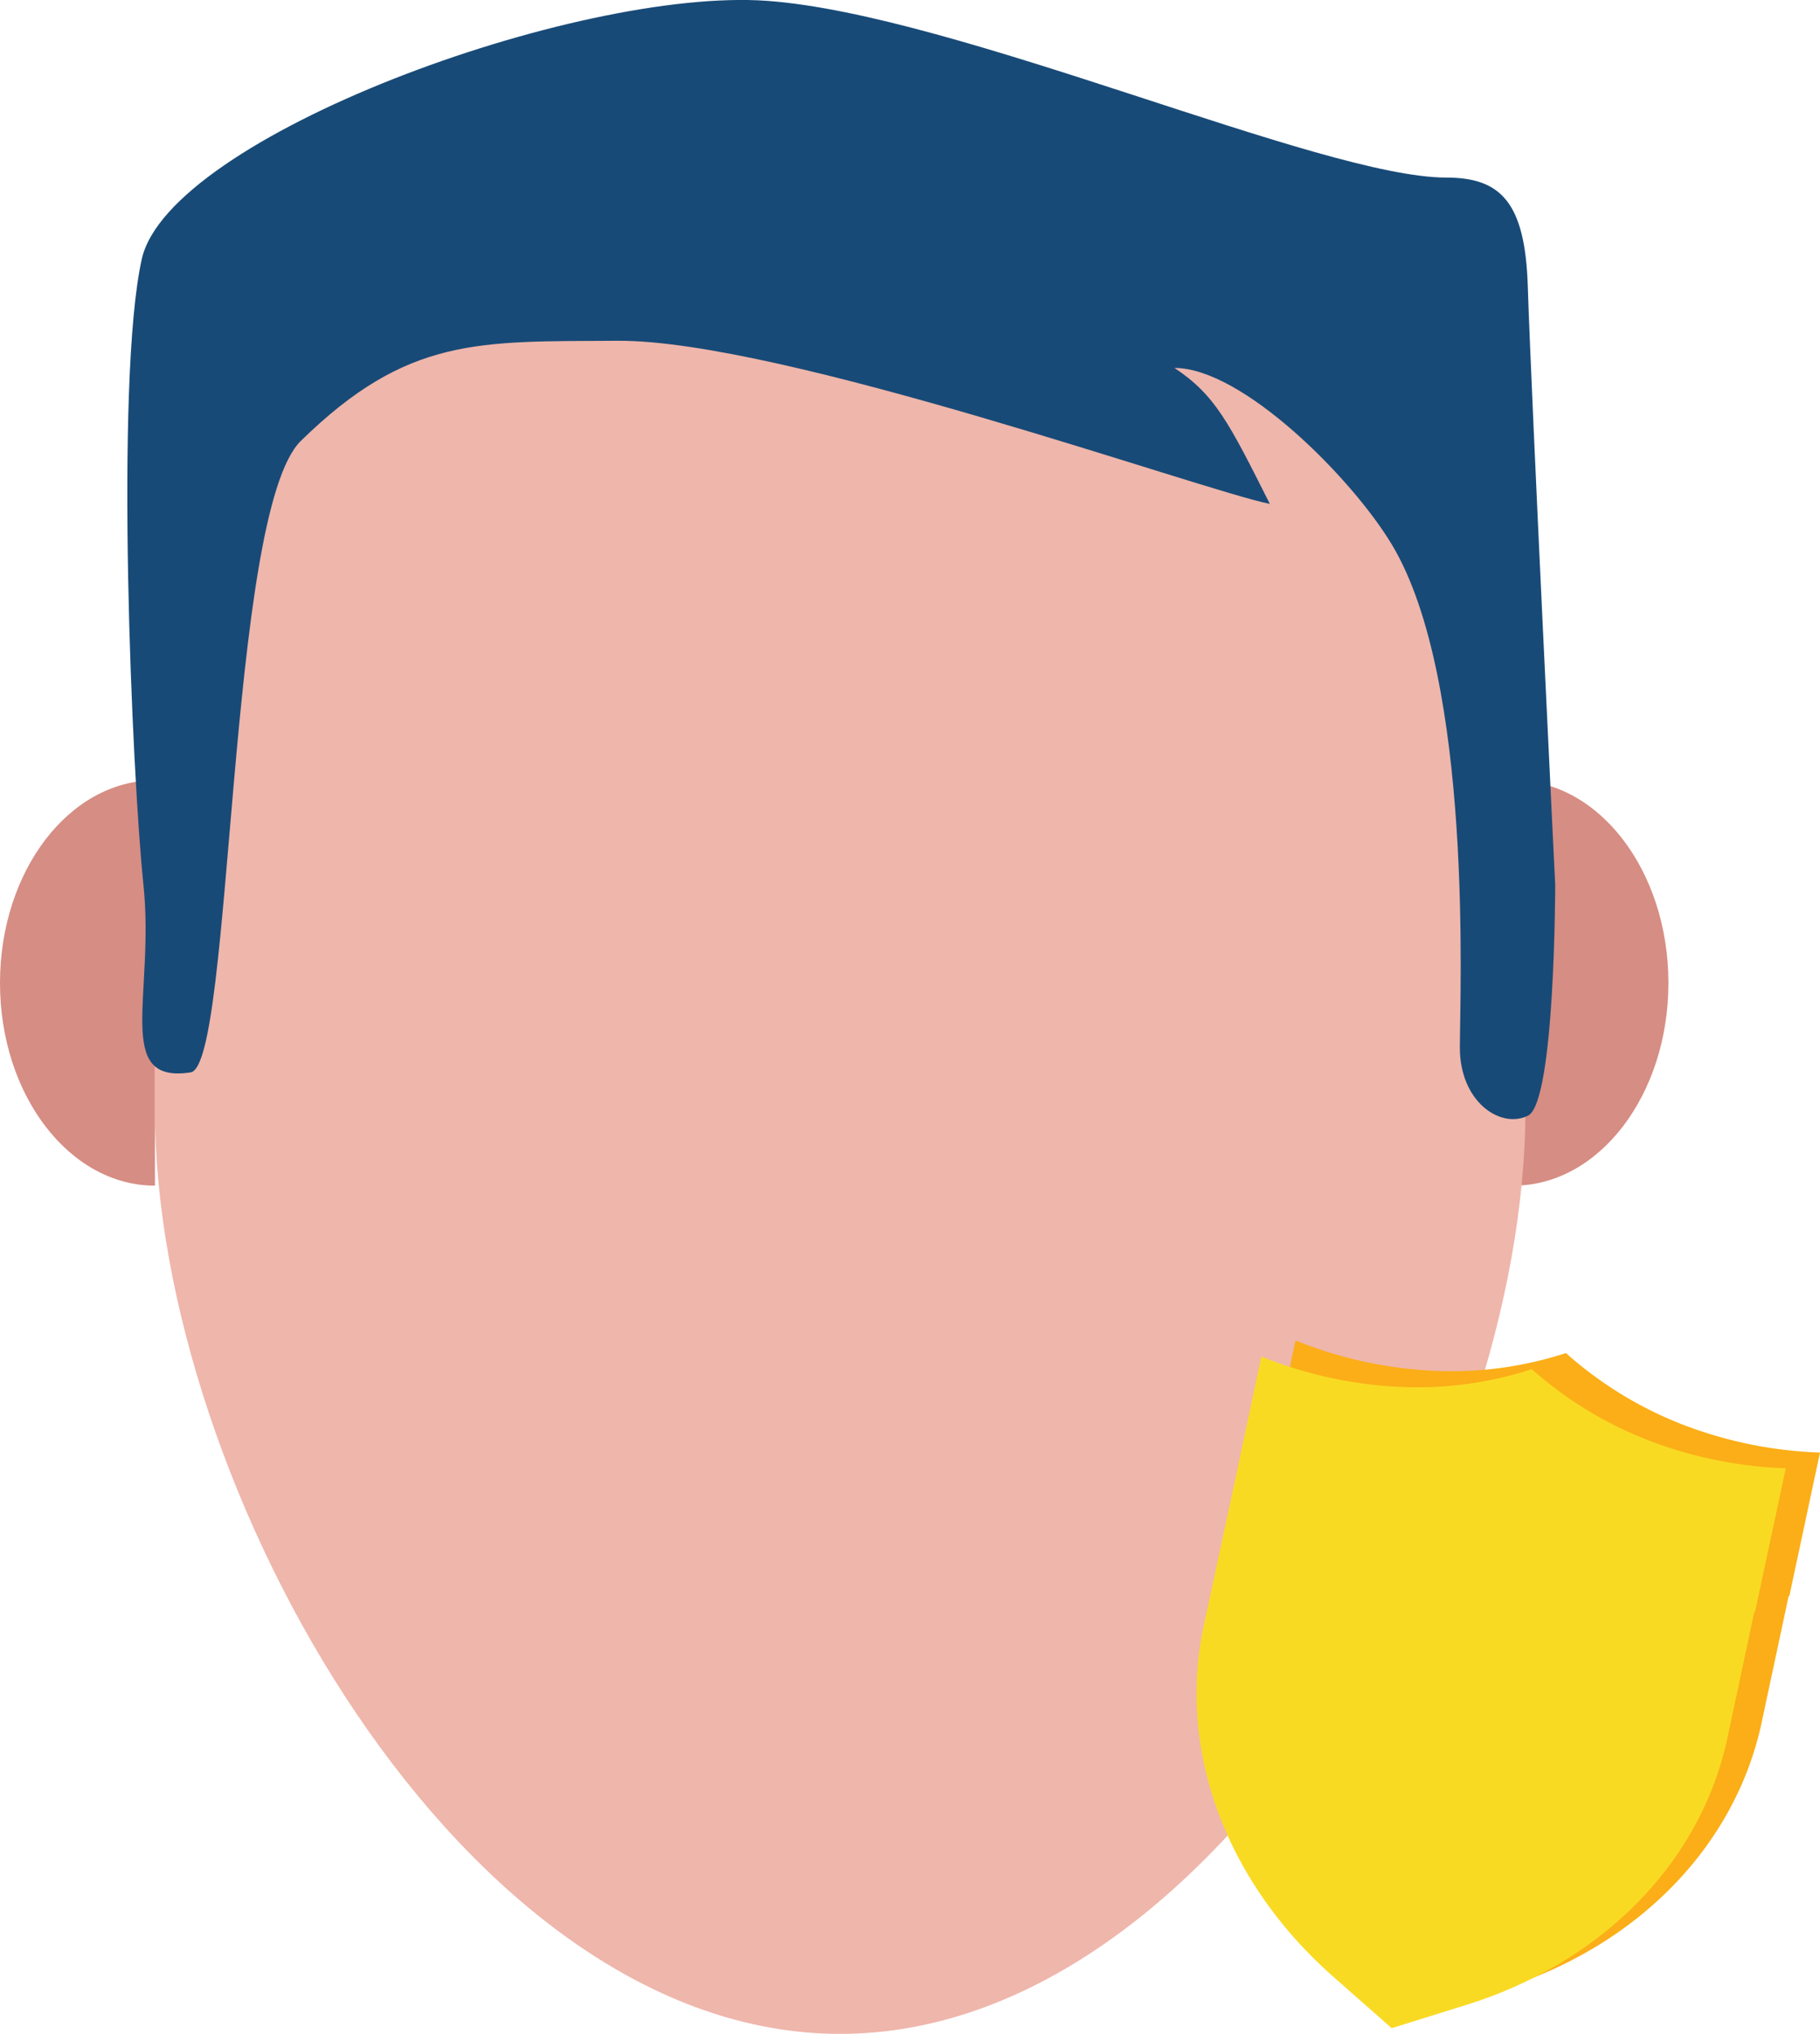 <svg xmlns="http://www.w3.org/2000/svg" viewBox="0 0 305.44 341.22"><defs><style>.cls-1{fill:#d68d83;}.cls-2{fill:#efb6ab;}.cls-3{fill:#184a77;}.cls-4{fill:#fbae17;}.cls-5{fill:#f9da23;}</style></defs><title>eventAdmin</title><g id="Layer_2" data-name="Layer 2"><g id="form"><path class="cls-1" d="M0,164.91c0-18.78,11.64-34,26-34v68C11.64,198.91,0,183.68,0,164.91Z"/><path class="cls-1" d="M280,164.91c0-18.78-11.64-34-26-34v68C268.36,198.91,280,183.68,280,164.91Z"/><path class="cls-2" d="M141,341.22h0c-63.25,0-115-91.75-115-155V128C26,64.73,77.75,13,141,13h0c63.25,0,115,51.75,115,115v58.24C256,249.47,204.25,341.22,141,341.22Z"/><path class="cls-3" d="M261,148.4s0,36.49-4.56,38.77S245,184.9,245,175.77s2.28-61.58-11.4-84.39c-6.7-11.17-25.09-29.65-36.49-29.65,6.84,4.56,9.12,9.12,16,22.81-11.4-2.28-82-27.55-109.48-27.37-23.23.15-35.19-.78-53.14,16.8C38.09,86.08,39.13,178.81,32,179.91c-13,2-6-13-7.93-31.51C22.16,130.11,19.23,64,23.79,43.48S96.78-2.14,128.71.14s93,29.65,114,29.65c9.12,0,13.25,4.11,13.69,18.25C257,66.84,261,148.4,261,148.4Z"/><path class="cls-4" d="M305.44,243.69a70.6,70.6,0,0,1-23.83-5A64.66,64.66,0,0,1,262.8,227a62,62,0,0,1-21.56,3,70.6,70.6,0,0,1-23.82-5.12l-.88,4.13L212.28,249l-4.53,21.22c-4.44,20.82,3.72,42.89,21.73,58.77l9.83,8.66,12.51-3.9c22.93-7.14,39.39-24,43.83-44.78l4.53-21.22.12,0Z"/><path class="cls-5" d="M299.7,246.33a70.6,70.6,0,0,1-23.83-5,64.66,64.66,0,0,1-18.8-11.63,62,62,0,0,1-21.56,3,70.6,70.6,0,0,1-23.82-5.12l-.88,4.13-4.25,19.94L202,272.83c-4.44,20.82,3.72,42.89,21.73,58.77l9.83,8.66,12.51-3.9c22.93-7.14,39.39-24,43.83-44.78l4.53-21.22.12,0Z"/></g></g></svg>